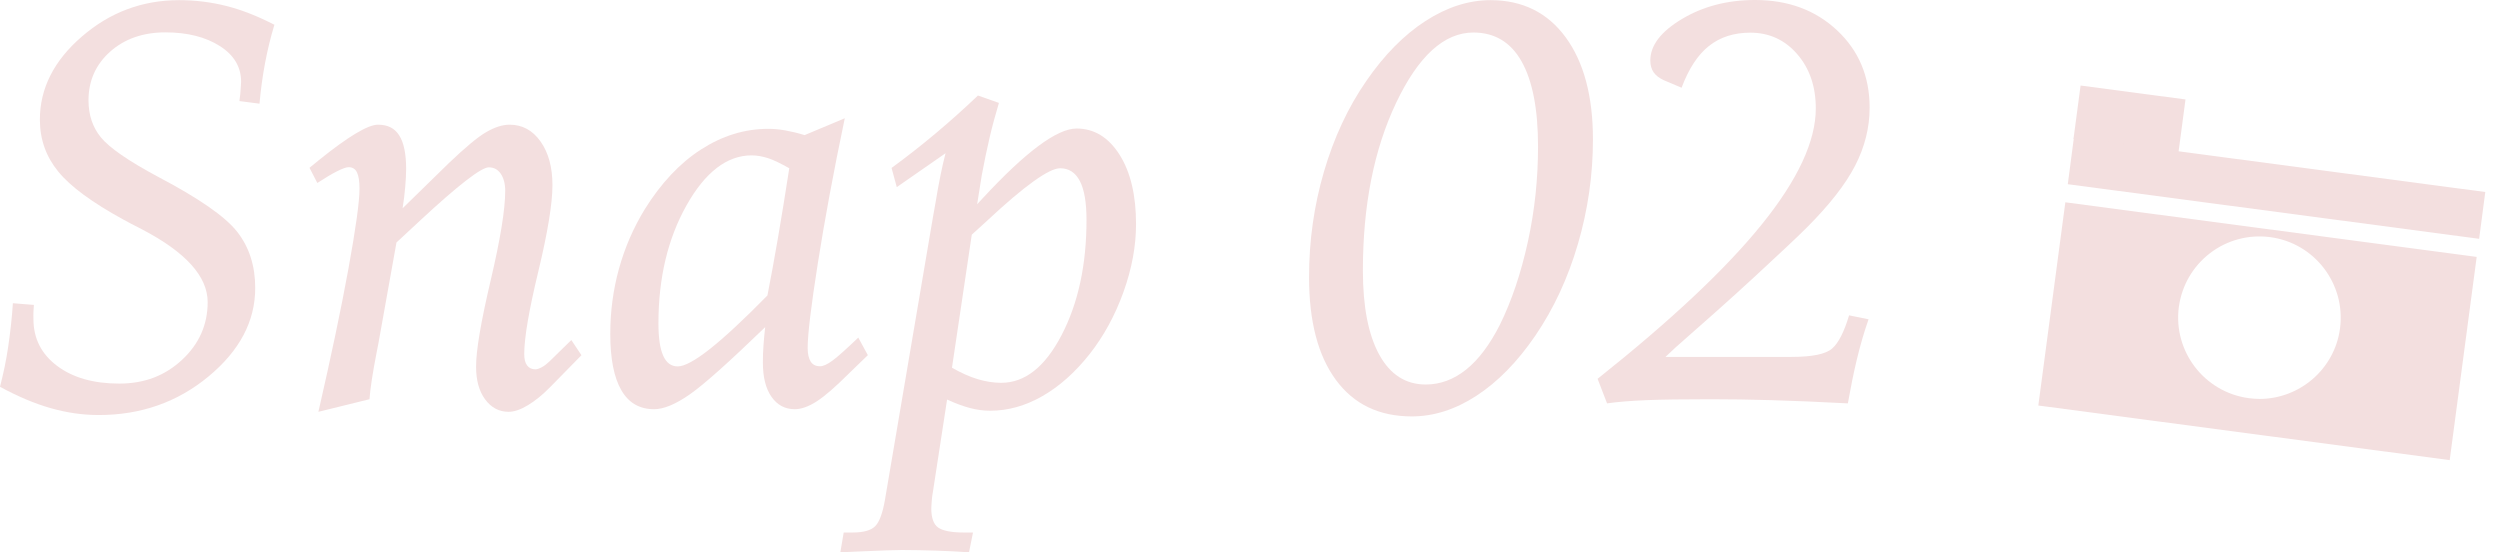 <svg width="163" height="36" viewBox="0 0 163 36" fill="none" xmlns="http://www.w3.org/2000/svg">
<path d="M17.88 1.65C17.64 2.45 17.44 3.27 17.28 4.12C17.12 4.97 17 5.85 16.92 6.76L15.61 6.59C15.65 6.29 15.68 6.03 15.69 5.82C15.7 5.61 15.72 5.45 15.72 5.33C15.72 4.37 15.26 3.59 14.33 3C13.4 2.41 12.22 2.11 10.78 2.11C9.34 2.11 8.12 2.53 7.18 3.37C6.24 4.21 5.77 5.27 5.77 6.54C5.77 7.49 6.04 8.3 6.58 8.96C7.12 9.62 8.36 10.49 10.31 11.53C12.97 12.93 14.69 14.12 15.47 15.12C16.25 16.12 16.64 17.33 16.64 18.78C16.64 20.95 15.62 22.87 13.59 24.55C11.56 26.23 9.17 27.06 6.44 27.06C5.39 27.06 4.35 26.91 3.3 26.61C2.25 26.31 1.16 25.85 0 25.22C0.22 24.36 0.41 23.48 0.54 22.57C0.67 21.66 0.78 20.73 0.84 19.77L2.21 19.88C2.2 20.04 2.19 20.2 2.18 20.34C2.17 20.48 2.18 20.64 2.18 20.8C2.18 22.07 2.7 23.09 3.73 23.86C4.76 24.63 6.11 25.01 7.77 25.01C9.43 25.01 10.76 24.49 11.87 23.46C12.98 22.43 13.54 21.17 13.54 19.7C13.54 18.03 12.12 16.45 9.27 14.96C8.73 14.69 8.33 14.47 8.05 14.32C6.02 13.21 4.6 12.17 3.8 11.19C3 10.21 2.6 9.09 2.6 7.8C2.6 5.77 3.51 3.96 5.34 2.38C7.17 0.8 9.28 0.01 11.68 0.01C12.74 0.01 13.77 0.14 14.76 0.39C15.75 0.64 16.8 1.05 17.9 1.62L17.88 1.65Z" fill="#F3DFDF"/>
<path d="M26.25 13.58L29.28 10.62C30.34 9.61 31.14 8.94 31.69 8.62C32.24 8.3 32.75 8.13 33.23 8.13C34.05 8.13 34.72 8.49 35.24 9.22C35.76 9.95 36.02 10.9 36.02 12.08C36.02 13.26 35.71 15.16 35.1 17.69C34.49 20.22 34.18 22.02 34.18 23.09C34.18 23.41 34.24 23.66 34.37 23.83C34.5 24 34.68 24.08 34.91 24.08C35.02 24.08 35.16 24.03 35.33 23.94C35.5 23.85 35.66 23.72 35.83 23.56L37.25 22.17L37.91 23.16L35.87 25.24C35.38 25.74 34.9 26.13 34.42 26.42C33.94 26.71 33.52 26.85 33.16 26.85C32.54 26.85 32.03 26.58 31.63 26.04C31.23 25.5 31.04 24.78 31.04 23.9C31.04 22.84 31.36 20.97 31.99 18.29C32.62 15.61 32.94 13.66 32.94 12.44C32.94 11.98 32.84 11.61 32.65 11.33C32.46 11.05 32.2 10.91 31.87 10.91C31.38 10.91 29.89 12.06 27.4 14.37C26.74 14.98 26.22 15.46 25.85 15.81L24.67 22.4L24.56 22.96C24.3 24.3 24.14 25.32 24.09 26.03L20.76 26.85C21.58 23.27 22.24 20.15 22.72 17.51C23.2 14.87 23.44 13.13 23.44 12.31C23.44 11.81 23.38 11.45 23.27 11.23C23.16 11.01 22.98 10.9 22.73 10.9C22.58 10.9 22.33 10.99 21.99 11.16C21.65 11.33 21.21 11.59 20.69 11.93L20.18 10.94C20.32 10.83 20.52 10.67 20.78 10.45C22.7 8.9 23.99 8.13 24.64 8.13C25.29 8.13 25.73 8.36 26.03 8.83C26.33 9.3 26.48 10.03 26.48 11.01C26.48 11.36 26.46 11.75 26.42 12.19C26.38 12.63 26.33 13.09 26.25 13.58Z" fill="#F3DFDF"/>
<path d="M56.57 23.17L55.37 24.33C54.48 25.22 53.78 25.83 53.25 26.17C52.72 26.51 52.24 26.68 51.82 26.68C51.18 26.68 50.68 26.41 50.3 25.87C49.92 25.33 49.74 24.58 49.74 23.63C49.74 23.27 49.75 22.89 49.78 22.51C49.81 22.13 49.84 21.73 49.89 21.33C47.54 23.6 45.91 25.06 44.98 25.71C44.05 26.36 43.27 26.68 42.65 26.68C41.7 26.68 40.99 26.27 40.51 25.44C40.03 24.61 39.79 23.39 39.79 21.77C39.79 20.3 39.98 18.88 40.36 17.51C40.74 16.14 41.3 14.85 42.04 13.64C43.1 11.94 44.32 10.64 45.7 9.75C47.08 8.86 48.54 8.4 50.09 8.4C50.43 8.4 50.8 8.43 51.19 8.5C51.58 8.57 52.01 8.67 52.46 8.81L55.08 7.71C54.34 11.23 53.76 14.39 53.32 17.18C52.88 19.97 52.66 21.81 52.66 22.68C52.66 23.08 52.73 23.38 52.86 23.58C52.99 23.78 53.19 23.88 53.47 23.88C53.67 23.88 53.94 23.76 54.28 23.51C54.62 23.26 55.18 22.76 55.96 22.01L56.58 23.15L56.57 23.17ZM50.04 19.25C50.26 18.11 50.49 16.88 50.72 15.53C50.95 14.18 51.2 12.67 51.46 10.97C50.89 10.65 50.42 10.42 50.07 10.31C49.72 10.2 49.36 10.13 49.01 10.13C47.4 10.13 45.98 11.22 44.76 13.39C43.54 15.56 42.93 18.13 42.93 21.08C42.93 22.02 43.03 22.72 43.24 23.19C43.45 23.66 43.76 23.89 44.19 23.89C44.62 23.89 45.33 23.51 46.29 22.75C47.25 21.99 48.51 20.82 50.05 19.25H50.04Z" fill="#F3DFDF"/>
<path d="M63.74 6.22L65.13 6.71C64.91 7.45 64.7 8.2 64.52 8.98C64.34 9.76 64.17 10.57 64.01 11.43L63.71 13.32L64.05 12.95C66.87 9.9 68.92 8.38 70.19 8.38C71.34 8.38 72.27 8.95 72.99 10.08C73.71 11.21 74.07 12.73 74.07 14.61C74.07 16.03 73.8 17.51 73.25 19.04C72.7 20.57 71.96 21.92 71.04 23.09C70.09 24.29 69.06 25.2 67.96 25.83C66.86 26.46 65.72 26.78 64.56 26.78C64.12 26.78 63.68 26.72 63.23 26.6C62.78 26.48 62.29 26.3 61.75 26.05L60.83 32.04C60.79 32.26 60.76 32.47 60.75 32.66C60.74 32.85 60.72 33.01 60.72 33.15C60.72 33.76 60.87 34.18 61.16 34.39C61.45 34.6 62.01 34.72 62.84 34.72H63.44L63.18 36.01C62.44 35.96 61.71 35.92 60.99 35.9C60.27 35.88 59.54 35.86 58.82 35.86C58.38 35.86 57.5 35.89 56.16 35.95C55.57 35.97 55.12 35.99 54.79 36.01L55.01 34.72H55.59C56.3 34.72 56.79 34.58 57.06 34.31C57.33 34.04 57.54 33.48 57.69 32.64L60.84 14.09C60.88 13.9 60.93 13.62 60.99 13.25C61.21 11.91 61.43 10.83 61.65 9.99L58.47 12.2L58.13 10.95C59.1 10.24 60.06 9.49 61 8.7C61.94 7.91 62.86 7.09 63.76 6.23L63.74 6.22ZM62.06 23.97C62.65 24.31 63.21 24.56 63.74 24.72C64.27 24.88 64.79 24.96 65.28 24.96C66.82 24.96 68.13 23.93 69.21 21.86C70.29 19.79 70.84 17.29 70.84 14.34C70.84 13.22 70.7 12.37 70.41 11.81C70.12 11.25 69.69 10.97 69.12 10.97C68.4 10.97 66.8 12.11 64.35 14.4C63.93 14.79 63.59 15.09 63.36 15.3L62.07 23.97H62.06Z" fill="#F3DFDF"/>
<path d="M97.18 0.01C99.26 0.01 100.9 0.82 102.08 2.43C103.26 4.04 103.86 6.26 103.86 9.09C103.86 11.41 103.53 13.69 102.88 15.91C102.23 18.13 101.3 20.13 100.1 21.89C98.93 23.6 97.65 24.9 96.27 25.8C94.89 26.7 93.48 27.15 92.05 27.15C89.92 27.15 88.27 26.36 87.1 24.77C85.93 23.18 85.35 20.95 85.35 18.07C85.35 15.71 85.67 13.42 86.32 11.2C86.97 8.98 87.89 7 89.09 5.27C90.26 3.57 91.55 2.27 92.94 1.37C94.33 0.47 95.75 0.01 97.18 0.01ZM96.07 2.12C94.16 2.12 92.48 3.65 91.03 6.7C89.58 9.75 88.86 13.4 88.86 17.64C88.86 20.01 89.22 21.84 89.93 23.13C90.64 24.42 91.65 25.07 92.96 25.07C93.91 25.07 94.79 24.74 95.6 24.09C96.41 23.44 97.14 22.46 97.79 21.18C98.56 19.62 99.17 17.81 99.62 15.75C100.07 13.69 100.28 11.63 100.28 9.55C100.28 7.12 99.92 5.27 99.21 4.01C98.5 2.75 97.45 2.12 96.06 2.12H96.07Z" fill="#F3DFDF"/>
<path d="M104.16 24.7C108.95 20.89 112.52 17.54 114.87 14.63C117.22 11.72 118.39 9.2 118.39 7.07C118.39 5.63 117.98 4.45 117.17 3.52C116.36 2.59 115.34 2.13 114.12 2.13C113.05 2.13 112.15 2.42 111.42 3C110.69 3.58 110.1 4.49 109.64 5.72L108.48 5.23C108.18 5.09 107.96 4.92 107.82 4.72C107.68 4.52 107.6 4.26 107.6 3.95C107.6 2.96 108.29 2.06 109.66 1.24C111.03 0.42 112.62 0 114.43 0C116.59 0 118.37 0.66 119.78 1.98C121.19 3.3 121.9 4.98 121.9 7.02C121.9 8.33 121.58 9.59 120.95 10.81C120.32 12.03 119.27 13.37 117.8 14.84C117.19 15.45 116.08 16.49 114.48 17.97C112.88 19.45 111.13 21 109.25 22.65L108.59 23.27H116.81C118.16 23.27 119.04 23.09 119.46 22.72C119.88 22.35 120.24 21.63 120.56 20.56L121.83 20.82C121.54 21.64 121.29 22.51 121.07 23.42C120.85 24.33 120.66 25.29 120.48 26.3C118.57 26.2 116.91 26.13 115.51 26.09C114.11 26.05 112.79 26.03 111.55 26.03C109.75 26.03 108.35 26.05 107.35 26.09C106.35 26.13 105.49 26.2 104.78 26.3L104.16 24.69V24.7Z" fill="#F3DFDF"/>
<path d="M135.654 5.577L135.192 9.057L142.033 9.963L142.494 6.484L135.654 5.577Z" fill="#F3DFDF"/>
<path d="M132.9 26.44L159.72 30L161.48 16.75L134.66 13.19L132.9 26.43V26.44ZM142.06 20.02C142.25 18.62 142.97 17.37 144.09 16.51C145.21 15.65 146.61 15.28 148.01 15.46C150.91 15.84 152.95 18.51 152.57 21.41C152.22 24.07 149.93 26.01 147.32 26.01C147.09 26.01 146.86 25.99 146.62 25.96C143.72 25.57 141.68 22.91 142.06 20.01V20.02ZM162.04 12.52L135.22 8.96L134.82 12.01L161.64 15.57L162.04 12.52Z" fill="#F3DFDF"/>
</svg>
